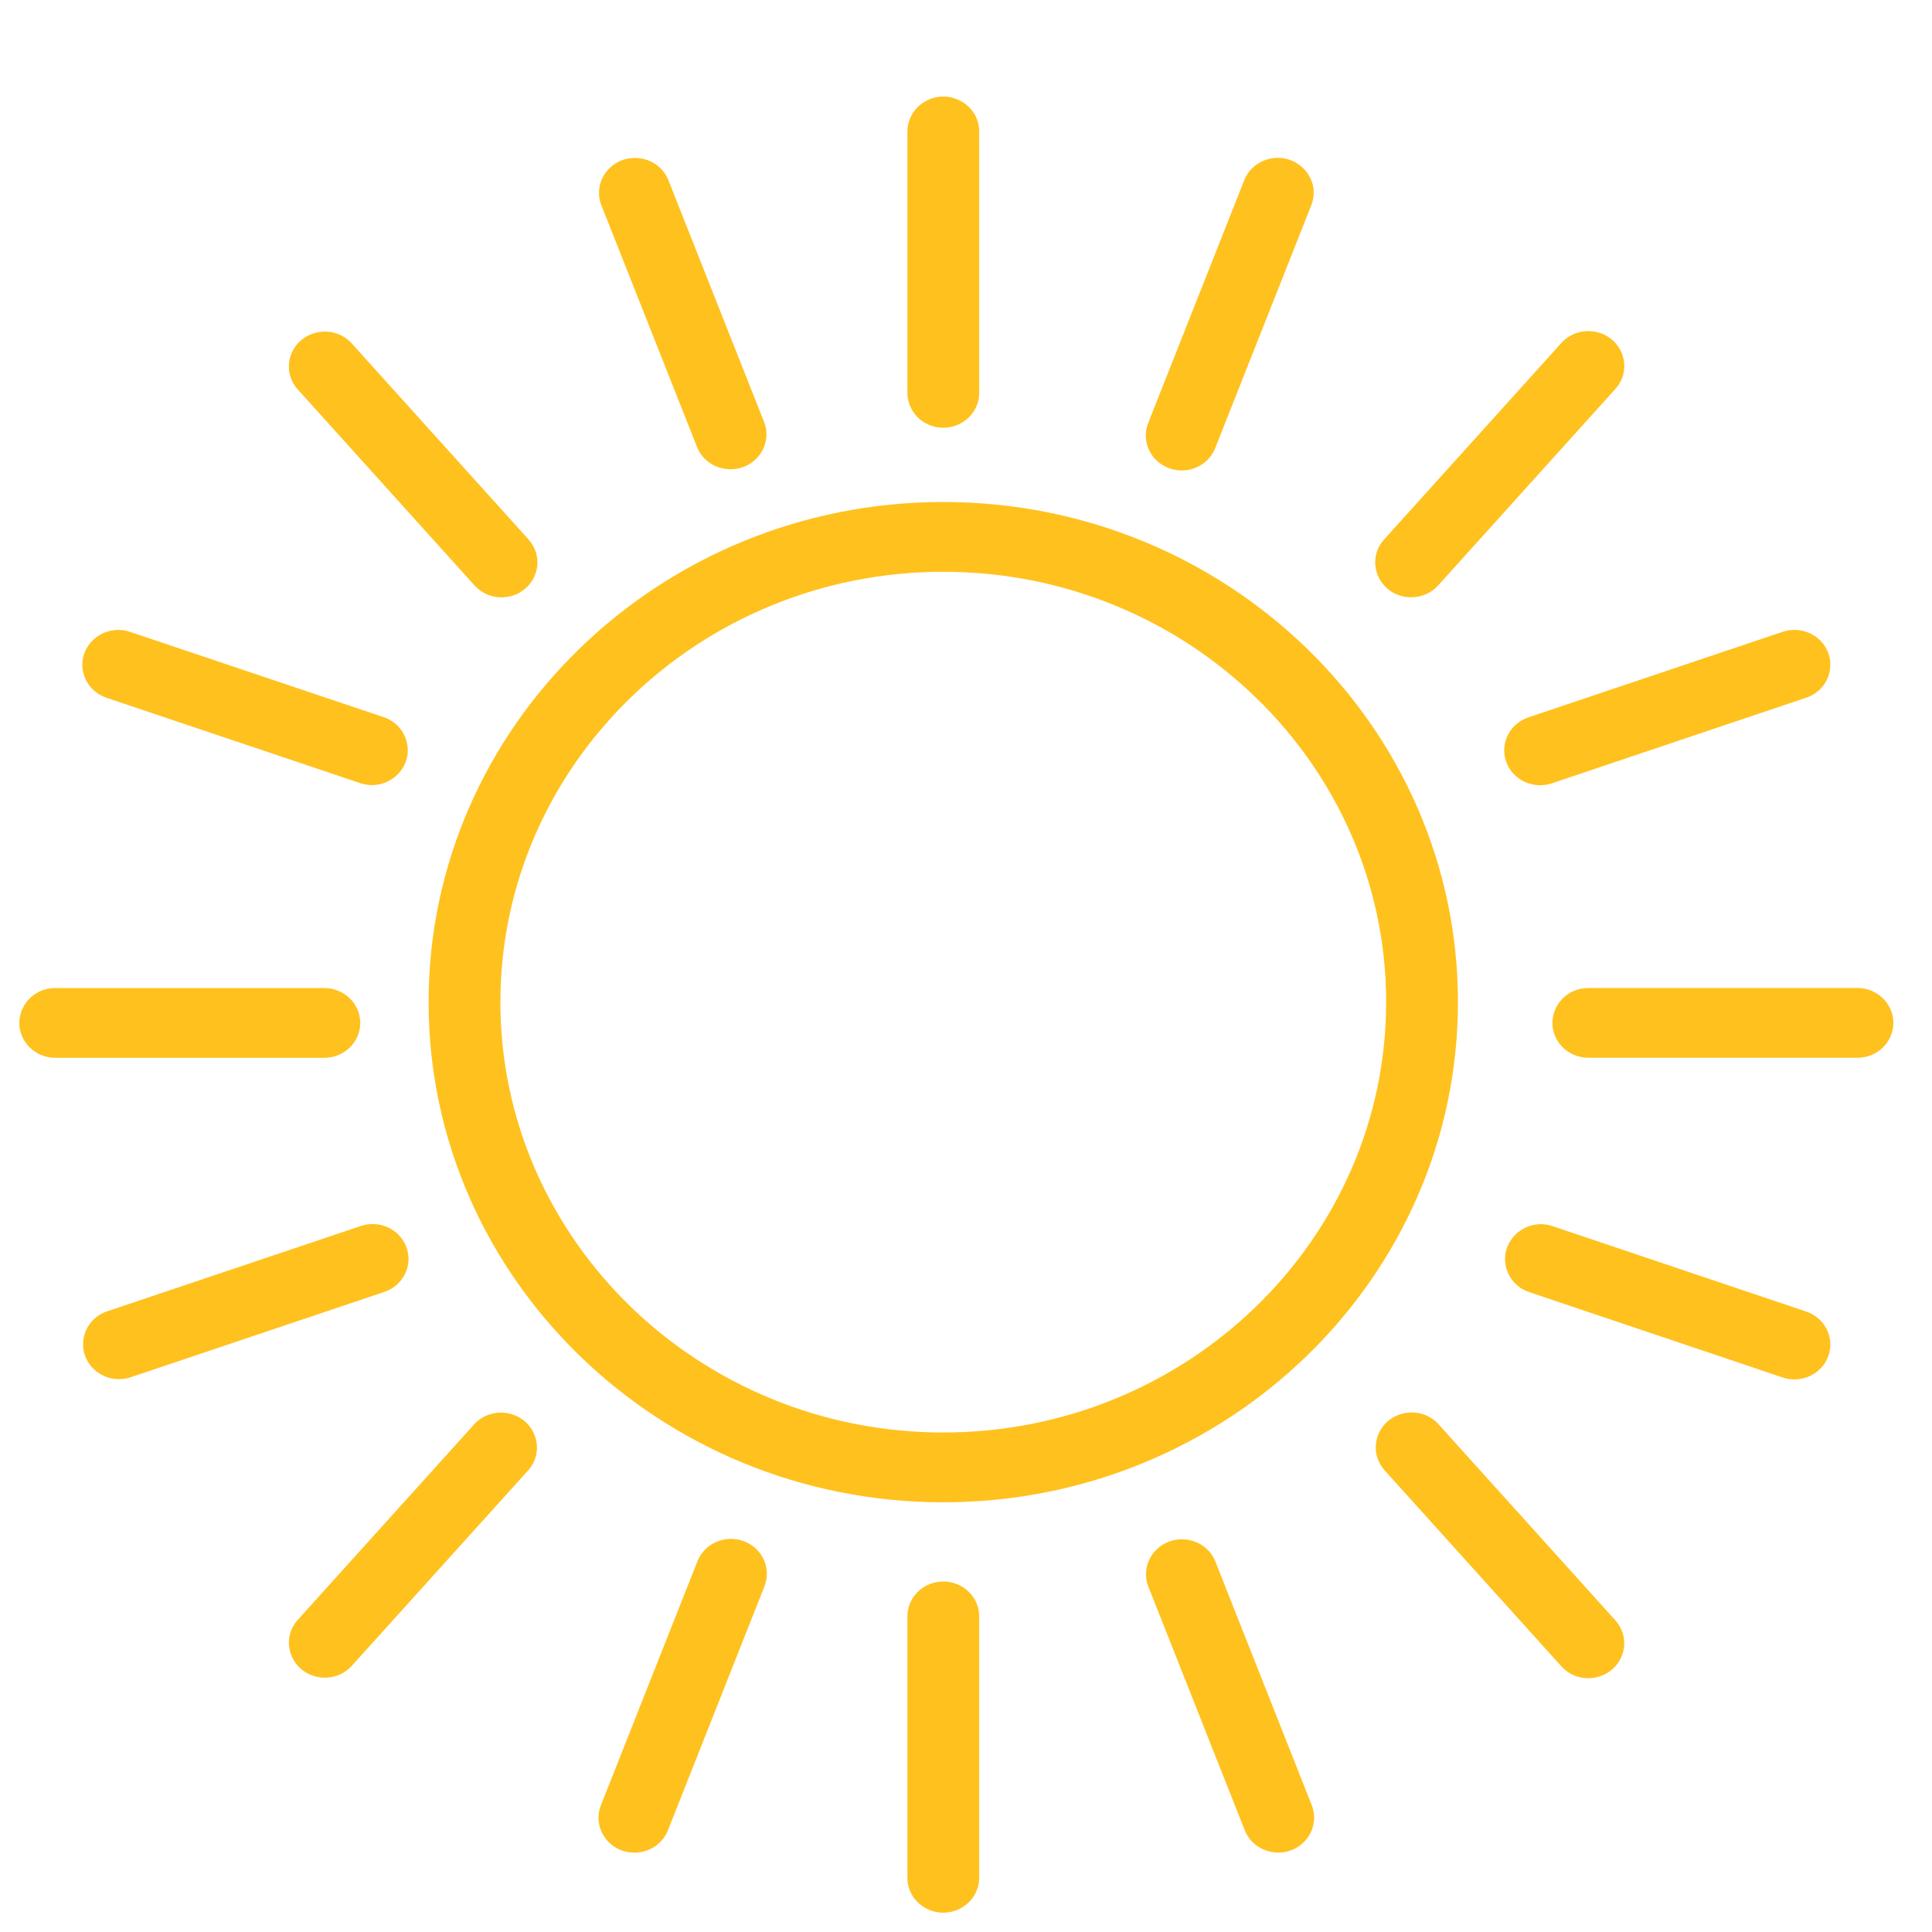 <?xml version="1.0" encoding="UTF-8"?> <svg xmlns="http://www.w3.org/2000/svg" viewBox="1950 2450 100 100" width="100" height="100" data-guides="{&quot;vertical&quot;:[],&quot;horizontal&quot;:[]}"><path fill="#ffc11e" stroke="#ffc11e" fill-opacity="1" stroke-width="0" stroke-opacity="1" alignment-baseline="baseline" baseline-shift="baseline" color="rgb(51, 51, 51)" fill-rule="evenodd" font-size-adjust="none" id="tSvg17e5dc9d328" title="Path 2" d="M 2025.463 2501.87 C 2025.463 2487.596 2013.514 2475.983 1998.825 2475.983C 1984.135 2475.983 1972.184 2487.596 1972.184 2501.87C 1972.184 2516.145 1984.135 2527.758 1998.825 2527.758C 2013.514 2527.758 2025.463 2516.145 2025.463 2501.87ZM 1975.9 2501.87 C 1975.9 2489.588 1986.185 2479.595 1998.825 2479.595C 2011.464 2479.595 2021.747 2489.587 2021.747 2501.87C 2021.747 2514.153 2011.464 2524.146 1998.825 2524.146C 1986.185 2524.146 1975.9 2514.153 1975.9 2501.87ZM 1998.825 2472.139 C 1999.852 2472.139 2000.683 2471.331 2000.683 2470.334C 2000.683 2465.825 2000.683 2461.316 2000.683 2456.808C 2000.683 2455.418 1999.135 2454.549 1997.897 2455.244C 1997.322 2455.567 1996.968 2456.163 1996.968 2456.808C 1996.968 2461.316 1996.968 2465.825 1996.968 2470.334C 1996.968 2471.331 1997.799 2472.139 1998.825 2472.139ZM 2010.499 2474.229 C 2011.457 2474.589 2012.533 2474.124 2012.9 2473.191C 2014.565 2468.983 2016.23 2464.774 2017.895 2460.565C 2018.358 2459.248 2017.181 2457.938 2015.776 2458.207C 2015.173 2458.322 2014.668 2458.719 2014.426 2459.268C 2012.761 2463.477 2011.096 2467.686 2009.43 2471.895C 2009.064 2472.826 2009.541 2473.871 2010.499 2474.229ZM 2023.042 2480.916 C 2023.559 2480.916 2024.073 2480.708 2024.44 2480.3C 2027.497 2476.911 2030.554 2473.522 2033.611 2470.133C 2034.553 2469.088 2033.978 2467.442 2032.575 2467.172C 2031.924 2467.046 2031.253 2467.268 2030.815 2467.753C 2027.758 2471.142 2024.701 2474.53 2021.645 2477.919C 2020.701 2478.963 2021.274 2480.609 2022.677 2480.881C 2022.797 2480.904 2022.919 2480.916 2023.042 2480.916ZM 2027.96 2489.429 C 2028.296 2490.371 2029.354 2490.87 2030.323 2490.545C 2034.711 2489.068 2039.099 2487.591 2043.487 2486.114C 2044.839 2485.66 2045.177 2483.954 2044.097 2483.044C 2043.595 2482.621 2042.9 2482.491 2042.272 2482.702C 2037.884 2484.178 2033.496 2485.655 2029.108 2487.131C 2028.138 2487.457 2027.624 2488.486 2027.96 2489.429ZM 2046.14 2501.139 C 2041.497 2501.139 2036.855 2501.139 2032.213 2501.139C 2030.783 2501.139 2029.889 2502.643 2030.604 2503.847C 2030.936 2504.405 2031.549 2504.749 2032.213 2504.749C 2036.855 2504.749 2041.497 2504.749 2046.14 2504.749C 2047.57 2504.749 2048.463 2503.245 2047.748 2502.041C 2047.417 2501.483 2046.803 2501.139 2046.14 2501.139ZM 1998.825 2531.859 C 1997.799 2531.859 1996.968 2532.667 1996.968 2533.665C 1996.968 2538.174 1996.968 2542.683 1996.968 2547.192C 1996.968 2548.582 1998.516 2549.45 1999.754 2548.755C 2000.329 2548.433 2000.683 2547.837 2000.683 2547.192C 2000.683 2542.683 2000.683 2538.174 2000.683 2533.665C 2000.683 2532.668 1999.852 2531.859 1998.825 2531.859ZM 2012.901 2530.807 C 2012.366 2529.517 2010.595 2529.274 2009.713 2530.369C 2009.317 2530.861 2009.21 2531.517 2009.431 2532.104C 2011.097 2536.313 2012.762 2540.522 2014.427 2544.73C 2014.941 2546.028 2016.707 2546.298 2017.606 2545.217C 2018.023 2544.716 2018.133 2544.036 2017.895 2543.434C 2016.23 2539.225 2014.565 2535.016 2012.901 2530.807ZM 2024.44 2523.699 C 2023.475 2522.672 2021.728 2523.045 2021.296 2524.371C 2021.103 2524.961 2021.235 2525.606 2021.645 2526.079C 2024.701 2529.469 2027.758 2532.858 2030.815 2536.248C 2031.491 2536.999 2032.665 2537.074 2033.437 2536.416C 2034.208 2535.759 2034.286 2534.618 2033.609 2533.867C 2030.553 2530.478 2027.496 2527.088 2024.44 2523.699ZM 2043.488 2517.885 C 2039.1 2516.408 2034.712 2514.93 2030.324 2513.453C 2028.961 2513.031 2027.639 2514.203 2027.945 2515.561C 2028.08 2516.159 2028.518 2516.65 2029.107 2516.865C 2033.495 2518.343 2037.883 2519.82 2042.271 2521.298C 2043.241 2521.625 2044.3 2521.126 2044.635 2520.183C 2044.972 2519.241 2044.458 2518.212 2043.488 2517.885ZM 1986.101 2473.193 C 1986.666 2474.471 1988.443 2474.677 1989.3 2473.562C 1989.668 2473.084 1989.769 2472.461 1989.571 2471.896C 1987.905 2467.687 1986.24 2463.479 1984.574 2459.271C 1984.01 2457.992 1982.233 2457.787 1981.375 2458.901C 1981.007 2459.379 1980.906 2460.003 1981.105 2460.568C 1982.77 2464.776 1984.436 2468.984 1986.101 2473.193ZM 1974.562 2480.302 C 1975.238 2481.053 1976.412 2481.128 1977.183 2480.47C 1977.955 2479.813 1978.032 2478.672 1977.356 2477.921C 1974.299 2474.532 1971.242 2471.142 1968.185 2467.753C 1967.22 2466.726 1965.473 2467.099 1965.04 2468.425C 1964.848 2469.015 1964.979 2469.66 1965.389 2470.133C 1968.447 2473.523 1971.505 2476.912 1974.562 2480.302ZM 1955.514 2486.117 C 1959.902 2487.594 1964.29 2489.07 1968.678 2490.546C 1970.04 2490.971 1971.365 2489.803 1971.063 2488.444C 1970.929 2487.841 1970.488 2487.347 1969.893 2487.132C 1965.505 2485.656 1961.117 2484.18 1956.729 2482.704C 1955.759 2482.38 1954.702 2482.879 1954.364 2483.82C 1954.03 2484.763 1954.544 2485.791 1955.514 2486.117ZM 1968.646 2502.947 C 1968.646 2501.95 1967.813 2501.142 1966.787 2501.142C 1962.145 2501.142 1957.503 2501.142 1952.86 2501.142C 1951.43 2501.142 1950.537 2502.646 1951.252 2503.85C 1951.583 2504.408 1952.197 2504.752 1952.86 2504.752C 1957.503 2504.752 1962.145 2504.752 1966.787 2504.752C 1967.813 2504.752 1968.646 2503.944 1968.646 2502.947ZM 1988.502 2529.773 C 1987.544 2529.415 1986.469 2529.879 1986.1 2530.81C 1984.435 2535.019 1982.769 2539.229 1981.104 2543.438C 1980.637 2544.62 1981.534 2545.891 1982.837 2545.893C 1983.584 2545.893 1984.288 2545.452 1984.572 2544.735C 1986.237 2540.526 1987.903 2536.316 1989.568 2532.107C 1989.938 2531.176 1989.461 2530.131 1988.502 2529.773ZM 1974.562 2523.703 C 1971.505 2527.091 1968.448 2530.48 1965.39 2533.868C 1964.471 2534.934 1965.082 2536.567 1966.491 2536.808C 1967.117 2536.916 1967.756 2536.705 1968.185 2536.25C 1971.242 2532.862 1974.299 2529.473 1977.356 2526.085C 1978.276 2525.019 1977.664 2523.386 1976.255 2523.145C 1975.63 2523.037 1974.991 2523.248 1974.562 2523.703ZM 1971.042 2514.572 C 1970.707 2513.629 1969.648 2513.129 1968.678 2513.456C 1964.29 2514.932 1959.902 2516.408 1955.514 2517.884C 1954.172 2518.368 1953.872 2520.081 1954.974 2520.969C 1955.463 2521.362 1956.124 2521.486 1956.729 2521.298C 1961.117 2519.822 1965.505 2518.346 1969.893 2516.87C 1970.863 2516.544 1971.378 2515.515 1971.042 2514.572Z" style=""></path><defs></defs></svg> 